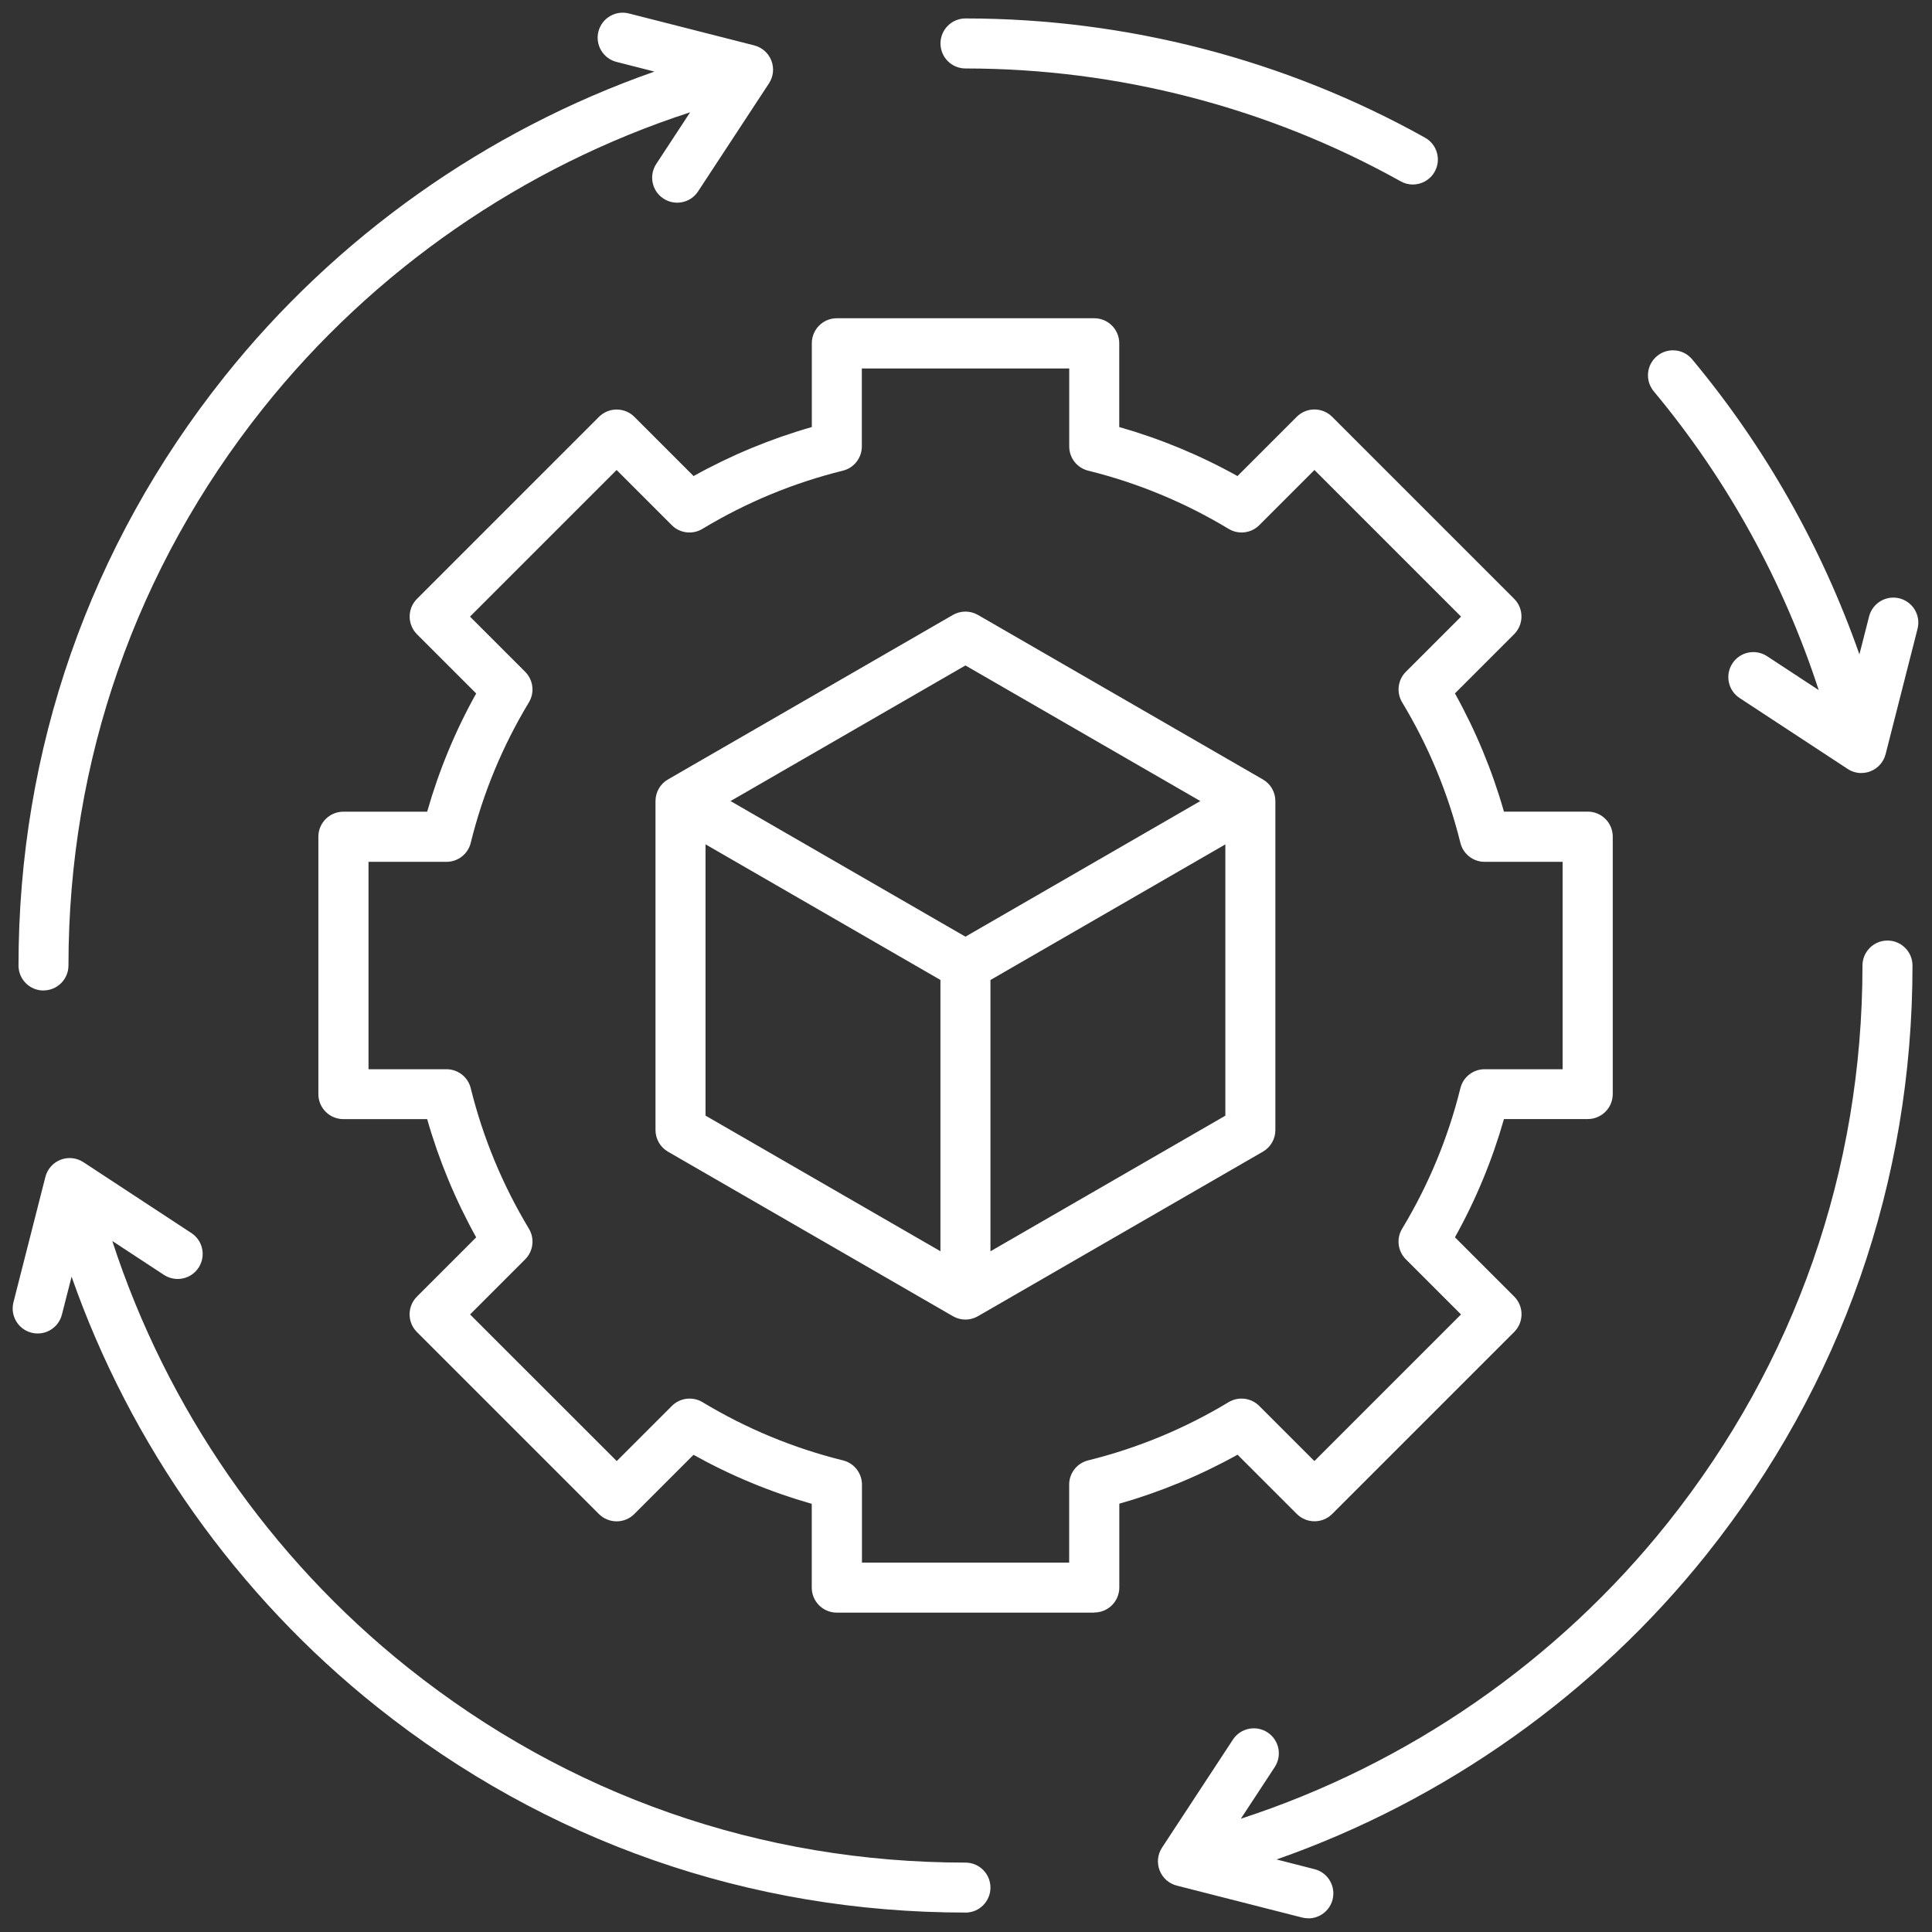 <svg xmlns="http://www.w3.org/2000/svg" width="309" height="309" viewBox="0 0 309 309" fill="none"><rect x="0" y="0" width="309" height="309" fill="#333333" stroke="none"/><g clip-path="url(#clip0_1_71)"><mask id="mask0_1_71" style="mask-type:luminance" maskUnits="userSpaceOnUse" x="0" y="0" width="309" height="309"><path d="M308.84 0H0V308.84H308.84V0Z" fill="white"></path></mask><g mask="url(#mask0_1_71)"><path d="M209.26 306.81C208.93 306.81 208.6 306.77 208.27 306.69L188.21 301.58C186.96 301.26 185.94 300.36 185.47 299.15C185 297.94 185.14 296.59 185.85 295.51L197.19 278.23C198.4 276.38 200.88 275.87 202.73 277.08C204.58 278.29 205.09 280.77 203.88 282.62L198.46 290.88C225.17 282.2 249.13 265.65 266.73 243.56C287.11 217.98 297.88 187.16 297.88 154.43C297.88 152.22 299.67 150.43 301.88 150.43C304.09 150.43 305.88 152.22 305.88 154.43C305.88 188.99 294.5 221.54 272.99 248.55C255.12 270.97 231.06 287.98 204.17 297.4L210.24 298.95C212.38 299.49 213.67 301.67 213.13 303.81C212.67 305.62 211.04 306.82 209.26 306.82V306.81ZM154.42 305.89C119.86 305.89 87.31 294.52 60.3 273C37.88 255.14 20.87 231.07 11.45 204.19L9.9 210.26C9.35 212.4 7.18 213.7 5.04 213.15C2.9 212.61 1.61 210.43 2.15 208.29L7.26 188.23C7.58 186.98 8.48 185.96 9.69 185.49C10.89 185.02 12.25 185.16 13.33 185.87L30.61 197.21C32.46 198.42 32.97 200.9 31.76 202.75C30.55 204.6 28.07 205.11 26.22 203.9L17.96 198.48C26.64 225.19 43.19 249.15 65.28 266.75C90.86 287.13 121.68 297.9 154.41 297.9C156.62 297.9 158.41 299.69 158.41 301.9C158.41 304.11 156.62 305.9 154.41 305.9L154.42 305.89ZM175 257.92H133.83C131.62 257.92 129.83 256.13 129.83 253.92V240.52C123.24 238.64 116.91 236.02 110.92 232.68L101.45 242.15C99.89 243.71 97.36 243.71 95.79 242.15L66.68 213.04C65.12 211.48 65.12 208.95 66.68 207.38L76.16 197.9C72.83 191.91 70.2 185.57 68.32 178.99H54.92C52.71 178.99 50.92 177.2 50.92 174.99V133.82C50.92 131.61 52.71 129.82 54.92 129.82H68.32C70.2 123.23 72.82 116.89 76.16 110.91L66.69 101.44C65.94 100.69 65.52 99.67 65.52 98.61C65.52 97.55 65.94 96.53 66.69 95.78L95.8 66.67C96.55 65.92 97.57 65.5 98.63 65.5C99.69 65.5 100.71 65.92 101.46 66.67L110.93 76.14C116.92 72.81 123.26 70.18 129.84 68.3V54.9C129.84 52.69 131.63 50.9 133.84 50.9H175.01C177.22 50.9 179.01 52.69 179.01 54.9V68.3C185.6 70.18 191.93 72.8 197.92 76.14L207.4 66.66C208.96 65.1 211.5 65.1 213.06 66.66L242.17 95.77C243.73 97.33 243.73 99.86 242.17 101.43L232.7 110.9C236.03 116.89 238.66 123.23 240.54 129.81H253.94C256.15 129.81 257.94 131.6 257.94 133.81V174.98C257.94 177.19 256.15 178.98 253.94 178.98H240.54C238.66 185.57 236.04 191.91 232.7 197.89L242.18 207.37C243.74 208.93 243.74 211.46 242.18 213.03L213.07 242.14C211.51 243.7 208.98 243.7 207.41 242.14L197.93 232.66C191.94 235.99 185.6 238.62 179.02 240.5V253.9C179.02 256.11 177.23 257.9 175.02 257.9L175 257.92ZM137.83 249.92H171V237.45C171 235.61 172.25 234.01 174.04 233.57C181.96 231.61 189.51 228.48 196.5 224.26C198.08 223.31 200.09 223.56 201.4 224.86L210.22 233.68L233.67 210.23L224.85 201.41C223.55 200.11 223.3 198.09 224.26 196.51C228.48 189.52 231.61 181.97 233.57 174.05C234.01 172.26 235.61 171.01 237.45 171.01H249.92V137.84H237.45C235.61 137.84 234.01 136.59 233.57 134.8C231.61 126.88 228.48 119.33 224.26 112.34C223.31 110.77 223.55 108.74 224.86 107.44L233.68 98.62L210.23 75.17L201.41 83.99C200.11 85.29 198.09 85.54 196.51 84.59C189.52 80.37 181.97 77.24 174.05 75.28C172.26 74.84 171.01 73.24 171.01 71.4V58.93H137.84V71.4C137.84 73.24 136.59 74.84 134.8 75.28C126.88 77.24 119.33 80.37 112.34 84.59C110.77 85.54 108.74 85.3 107.44 83.99L98.62 75.17L75.17 98.62L83.99 107.44C85.29 108.74 85.54 110.76 84.59 112.34C80.37 119.32 77.24 126.88 75.29 134.8C74.85 136.59 73.25 137.84 71.41 137.84H58.94V171.01H71.41C73.25 171.01 74.85 172.26 75.29 174.05C77.25 181.97 80.38 189.52 84.59 196.51C85.54 198.08 85.3 200.1 84 201.41L75.18 210.23L98.64 233.68L107.46 224.86C108.76 223.56 110.78 223.31 112.36 224.26C119.35 228.48 126.9 231.61 134.82 233.57C136.61 234.01 137.86 235.61 137.86 237.45V249.92H137.83ZM154.41 211.05C153.72 211.05 153.03 210.87 152.41 210.51L106.84 184.2C105.6 183.49 104.84 182.16 104.84 180.74V128.12C104.84 126.69 105.6 125.37 106.84 124.66L152.41 98.35C153.65 97.64 155.17 97.64 156.41 98.35L201.98 124.66C203.22 125.37 203.98 126.69 203.98 128.12V180.74C203.98 182.17 203.22 183.49 201.98 184.2L156.41 210.51C155.79 210.87 155.1 211.05 154.41 211.05ZM158.41 156.74V200.13L195.98 178.44V135.05L158.41 156.74ZM112.84 178.43L150.41 200.12V156.73L112.84 135.04V178.43ZM116.84 128.12L154.41 149.81L191.98 128.12L154.41 106.43L116.84 128.12ZM6.96 158.42C4.75 158.42 2.96 156.63 2.96 154.42C2.96 119.86 14.33 87.31 35.85 60.3C53.71 37.88 77.78 20.87 104.67 11.45L98.6 9.9C96.46 9.36 95.17 7.18 95.71 5.04C96.26 2.9 98.44 1.61 100.57 2.15L120.63 7.26C121.88 7.58 122.9 8.48 123.37 9.69C123.84 10.9 123.7 12.25 122.99 13.33L111.65 30.61C110.44 32.46 107.96 32.97 106.11 31.76C104.26 30.55 103.75 28.07 104.96 26.22L110.38 17.96C83.67 26.64 59.71 43.19 42.1 65.28C21.72 90.86 10.95 121.68 10.95 154.41C10.95 156.62 9.16 158.41 6.95 158.41L6.96 158.42ZM297.71 123.64C296.94 123.64 296.18 123.42 295.51 122.98L278.23 111.64C276.38 110.43 275.87 107.95 277.08 106.1C278.29 104.25 280.77 103.74 282.62 104.95L290.88 110.37C285.23 93 276.22 76.64 264.5 62.59C263.09 60.89 263.31 58.37 265.01 56.96C266.71 55.54 269.23 55.77 270.64 57.47C282.28 71.43 291.39 87.53 297.39 104.66L298.94 98.59C299.49 96.45 301.66 95.16 303.8 95.7C305.94 96.25 307.23 98.42 306.69 100.56L301.58 120.62C301.26 121.87 300.36 122.89 299.15 123.36C298.68 123.54 298.19 123.63 297.7 123.63L297.71 123.64ZM225.97 29.51C225.31 29.51 224.64 29.35 224.02 29C202.86 17.19 178.79 10.95 154.42 10.95C152.21 10.95 150.42 9.16 150.42 6.95C150.42 4.74 152.21 2.95 154.42 2.95C180.15 2.95 205.57 9.54 227.92 22.02C229.85 23.1 230.54 25.53 229.46 27.46C228.73 28.77 227.37 29.51 225.96 29.51H225.97Z" fill="white"></path></g></g><defs><clipPath id="clip0_1_71"><rect width="308.84" height="308.84" fill="white"></rect></clipPath></defs></svg>